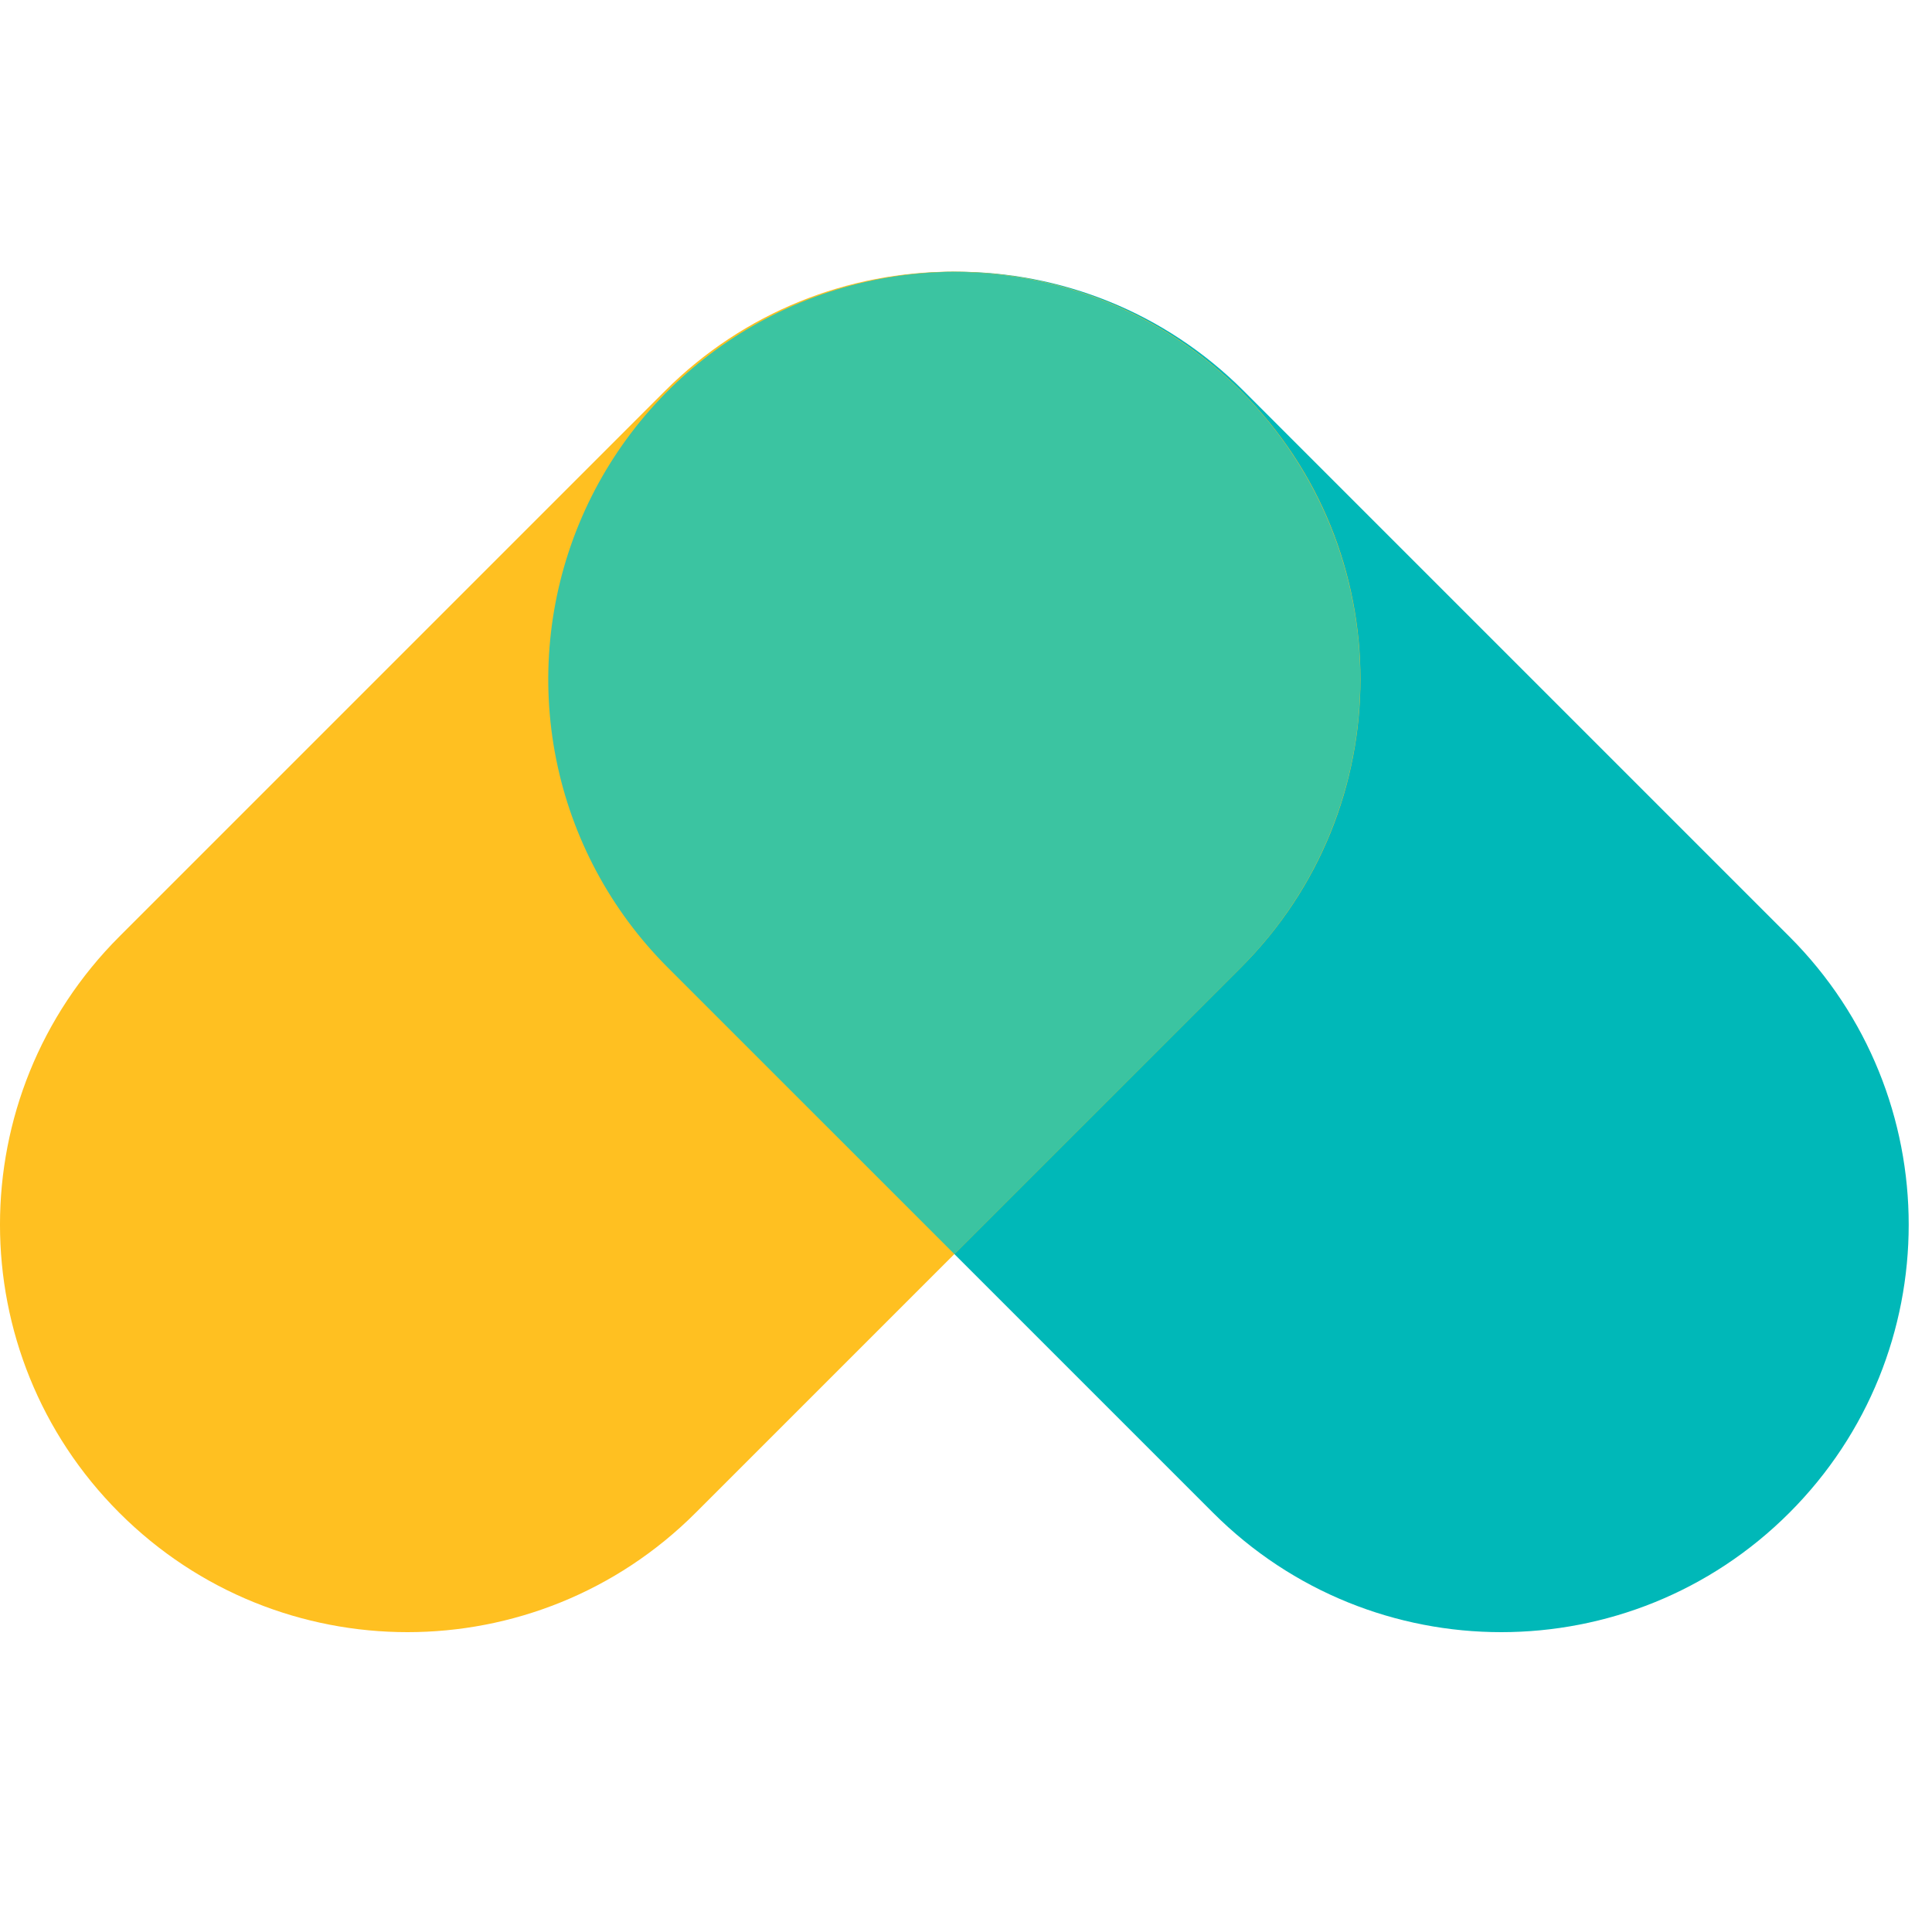 <svg width="64" height="64" viewBox="0 0 64 64" fill="none" xmlns="http://www.w3.org/2000/svg">
    <path d="M59.275 31.025L41.204 12.954C35.933 7.682 27.387 7.682 22.116 12.954L22.115 12.954C16.843 18.226 16.843 26.772 22.115 32.043L40.186 50.114C45.457 55.385 54.003 55.385 59.274 50.114L59.275 50.113C64.546 44.842 64.546 36.296 59.275 31.025Z" fill="#00B8B8"/>
    <path d="M3.953 31.025L22.025 12.953C27.296 7.682 35.842 7.682 41.113 12.953L41.114 12.954C46.385 18.225 46.385 26.771 41.114 32.043L23.043 50.114C17.771 55.385 9.225 55.385 3.954 50.114L3.953 50.113C-1.318 44.842 -1.318 36.296 3.953 31.025Z" fill="#FFC021"/>
    <path fill-rule="evenodd" clip-rule="evenodd" d="M31.613 9.004C28.948 9.013 26.344 9.811 24.132 11.298C21.919 12.784 20.196 14.893 19.18 17.357C18.165 19.822 17.901 22.532 18.423 25.146C18.945 27.76 20.23 30.16 22.115 32.045L31.613 41.542L41.112 32.044C42.996 30.159 44.279 27.758 44.801 25.145C45.322 22.531 45.059 19.822 44.043 17.358C43.027 14.894 41.305 12.786 39.093 11.3C36.881 9.814 34.278 9.015 31.613 9.006V9.004Z" fill="#3BC4A1"/>
</svg>
